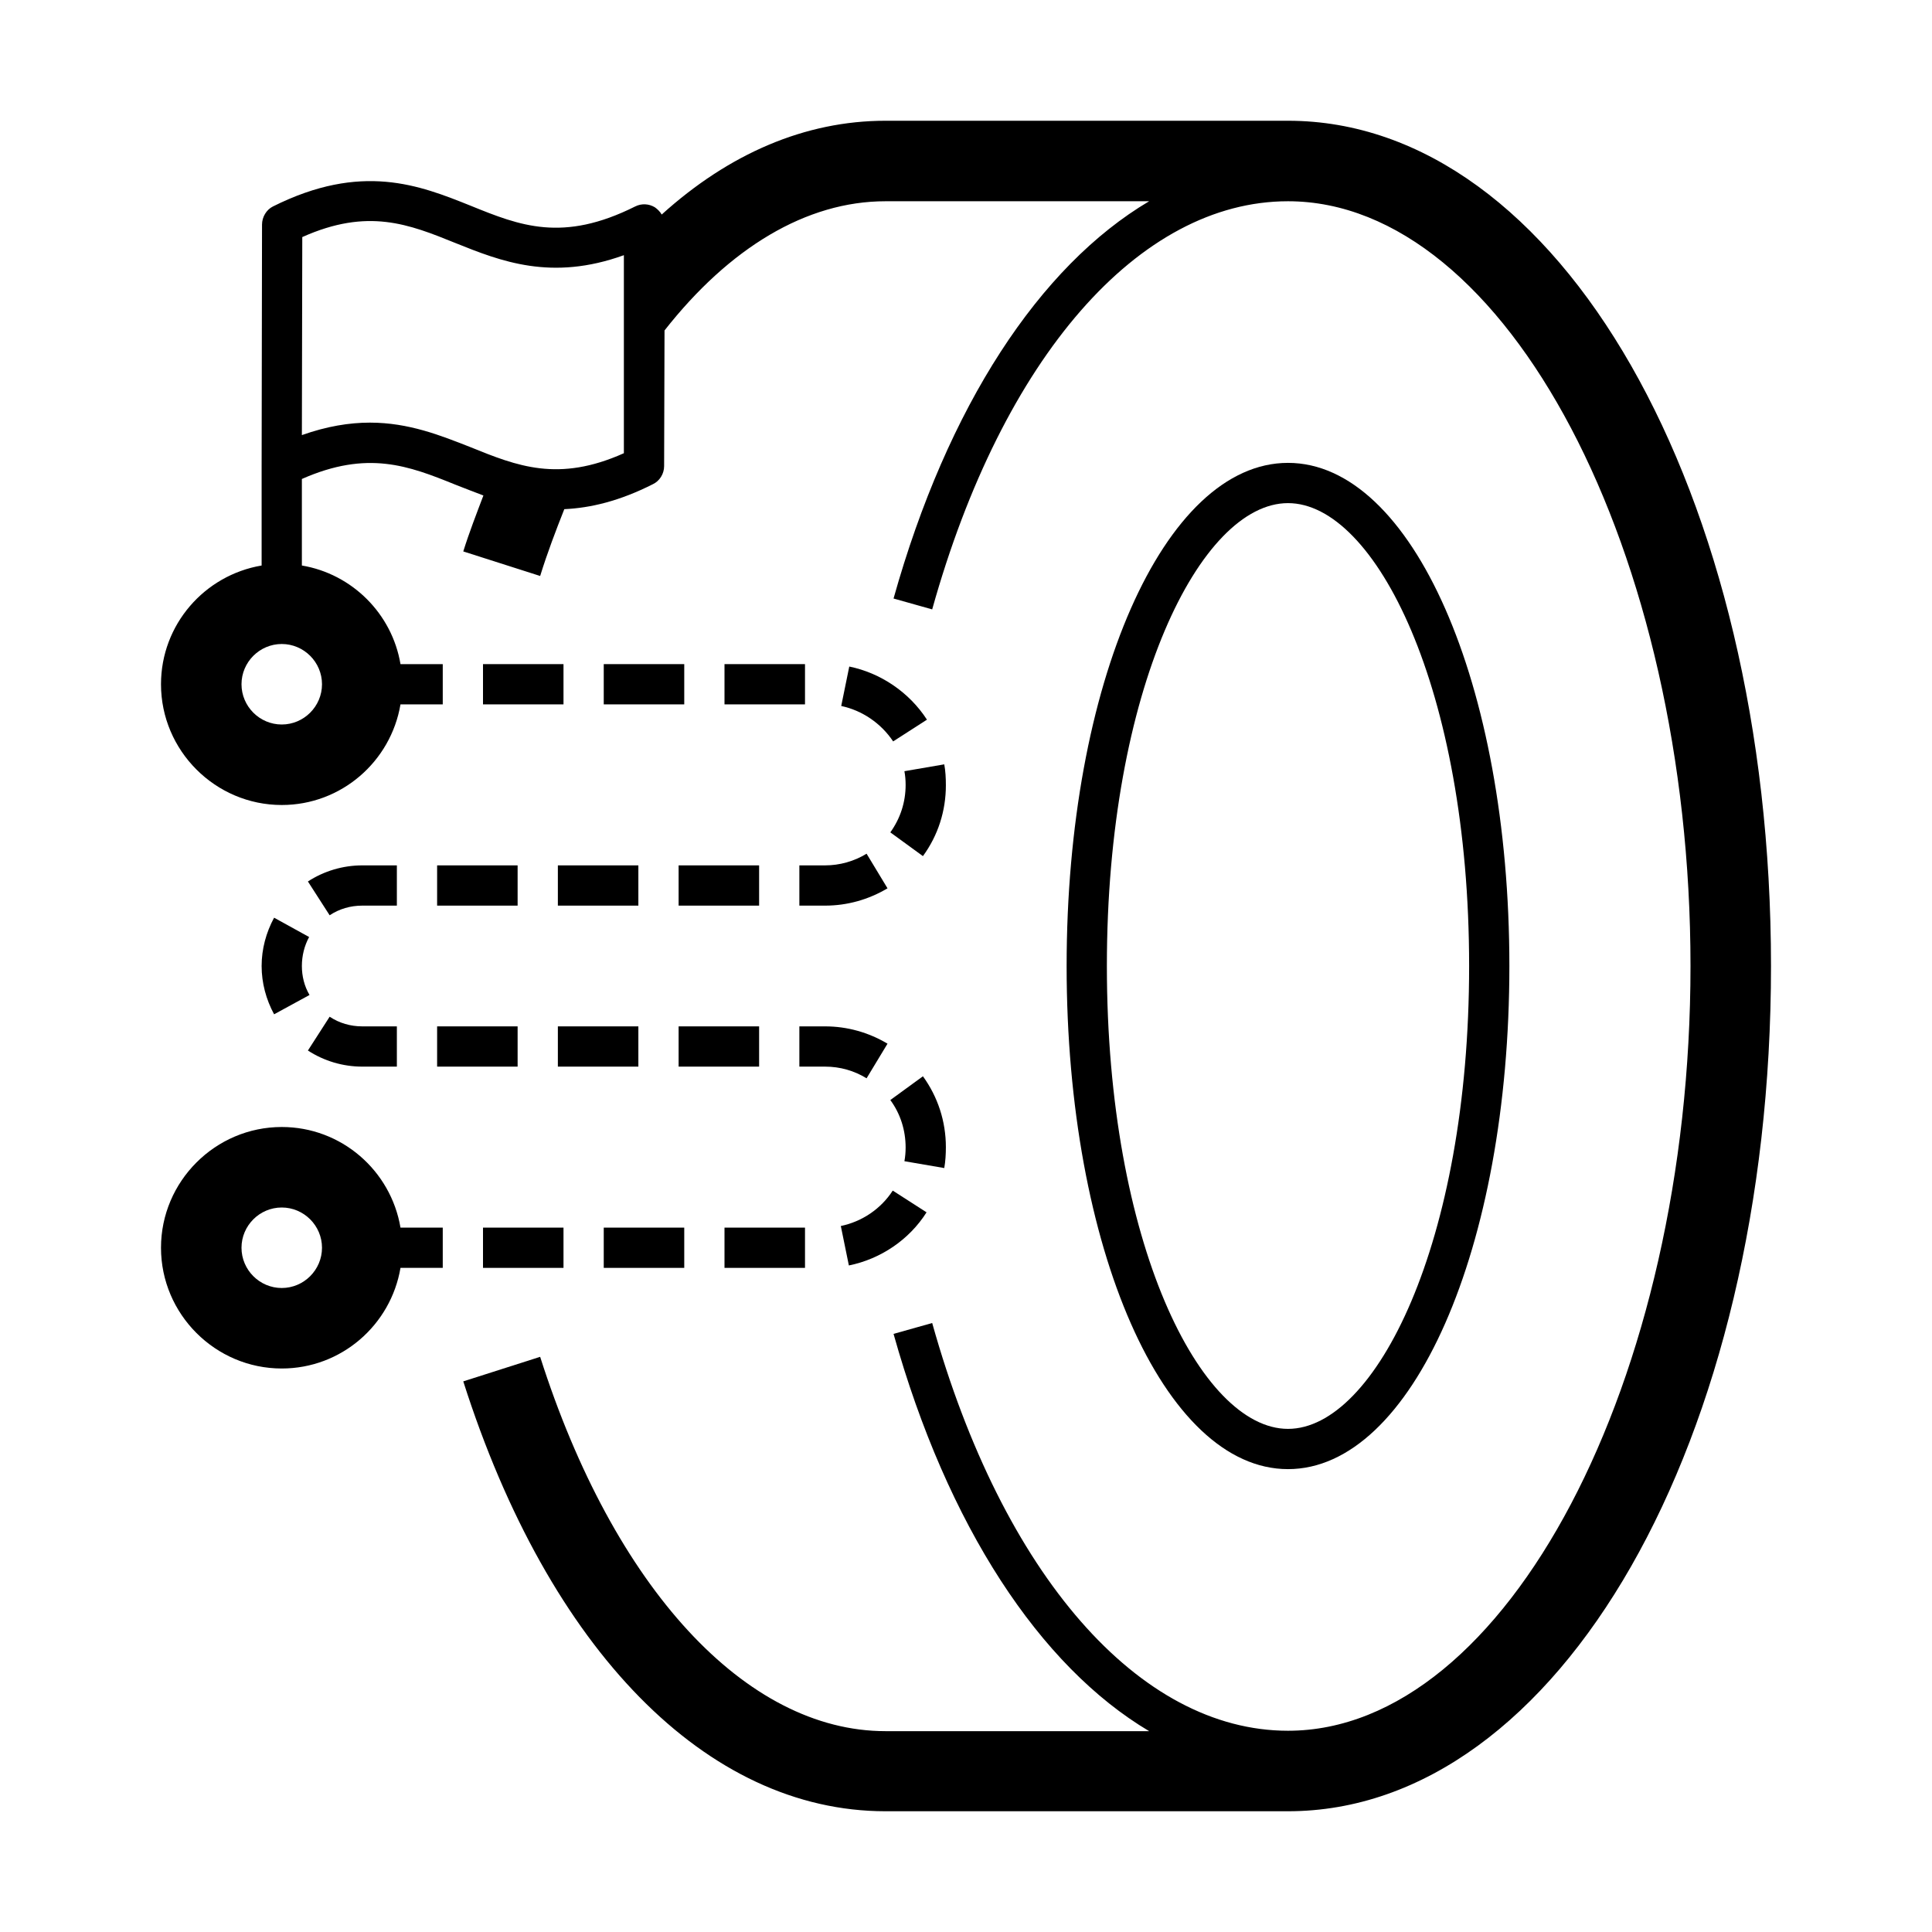 <svg version="1.1" id="Layer_1" xmlns="http://www.w3.org/2000/svg" xmlns:xlink="http://www.w3.org/1999/xlink" x="0px" y="0px" viewBox="0 0 48 48" xml:space="preserve">
<g>
	<path d="M32,36.5c3.08,0,5.5-5.49,5.5-12.5c0-7.01-2.42-12.5-5.5-12.5s-5.5,5.49-5.5,12.5C26.5,31.01,28.92,36.5,32,36.5z M32,12.5
		c2.17,0,4.5,4.62,4.5,11.5S34.17,35.5,32,35.5s-4.5-4.62-4.5-11.5S29.83,12.5,32,12.5z"></path>
	<path d="M7,28c-1.65,0-3,1.35-3,3s1.35,3,3,3c1.48,0,2.71-1.08,2.95-2.5H11v-1H9.95C9.71,29.08,8.48,28,7,28z M7,32
		c-0.55,0-1-0.45-1-1s0.45-1,1-1s1,0.45,1,1S7.55,32,7,32z"></path>
	<rect x="13.86" y="25.5" width="2" height="1"></rect>
	<rect x="10.86" y="25.5" width="2" height="1"></rect>
	<rect x="16.86" y="25.5" width="2" height="1"></rect>
	<rect x="18" y="30.5" width="2" height="1"></rect>
	<rect x="12" y="30.5" width="2" height="1"></rect>
	<path d="M21.53,26.79l0.52-0.86c-0.47-0.28-1-0.43-1.55-0.43h-0.64v1h0.64C20.87,26.5,21.22,26.6,21.53,26.79z"></path>
	<path d="M7.65,21.9l0.54,0.84C8.43,22.58,8.71,22.5,9,22.5h0.86v-1H9C8.52,21.5,8.05,21.64,7.65,21.9z"></path>
	<path d="M8.19,25.26L7.65,26.1c0.4,0.26,0.87,0.4,1.35,0.4h0.86v-1H9C8.71,25.5,8.43,25.42,8.19,25.26z"></path>
	<path d="M6.5,24c0,0.42,0.11,0.83,0.31,1.2l0.88-0.48C7.56,24.5,7.5,24.25,7.5,24s0.06-0.5,0.18-0.72L6.81,22.8
		C6.61,23.17,6.5,23.58,6.5,24z"></path>
	<rect x="15" y="30.5" width="2" height="1"></rect>
	<rect x="13.86" y="21.5" width="2" height="1"></rect>
	<rect x="15" y="16.5" width="2" height="1"></rect>
	<rect x="16.86" y="21.5" width="2" height="1"></rect>
	<rect x="10.86" y="21.5" width="2" height="1"></rect>
	<rect x="12" y="16.5" width="2" height="1"></rect>
	<path d="M23.46,18.99l-0.99,0.17c0.02,0.11,0.03,0.22,0.03,0.34c0,0.43-0.13,0.83-0.38,1.18l0.81,0.59
		c0.38-0.52,0.57-1.13,0.57-1.76C23.5,19.33,23.49,19.15,23.46,18.99z"></path>
	<path d="M23.5,28.5c0-0.64-0.2-1.25-0.57-1.76l-0.81,0.59c0.25,0.34,0.38,0.75,0.38,1.18c0,0.12-0.01,0.23-0.03,0.34l0.99,0.17
		C23.49,28.85,23.5,28.67,23.5,28.5z"></path>
	<path d="M23.02,30.12l-0.84-0.54c-0.29,0.45-0.76,0.77-1.29,0.88l0.2,0.98C21.88,31.28,22.59,30.8,23.02,30.12z"></path>
	<rect x="18" y="16.5" width="2" height="1"></rect>
	<path d="M21.1,16.56l-0.2,0.98c0.52,0.11,0.99,0.43,1.29,0.88l0.84-0.54C22.59,17.2,21.88,16.72,21.1,16.56z"></path>
	<path d="M19.86,21.5v1h0.64c0.55,0,1.08-0.15,1.55-0.43l-0.52-0.86c-0.31,0.19-0.67,0.29-1.03,0.29H19.86z"></path>
	<path d="M32,3H22c-2,0-3.89,0.82-5.56,2.33c-0.04-0.07-0.1-0.13-0.17-0.18c-0.15-0.09-0.33-0.1-0.49-0.02
		c-1.8,0.9-2.86,0.48-4.09-0.02c-1.27-0.51-2.71-1.08-4.91,0.02C6.62,5.21,6.51,5.39,6.51,5.58l-0.01,6c0,0,0,0,0,0h0v2.47
		C5.08,14.29,4,15.52,4,17c0,1.65,1.35,3,3,3c1.48,0,2.71-1.08,2.95-2.5H11v-1H9.95c-0.21-1.25-1.2-2.24-2.45-2.45V11.9
		c1.63-0.72,2.65-0.33,3.81,0.14c0.23,0.09,0.46,0.18,0.7,0.27c-0.17,0.45-0.35,0.91-0.5,1.39l1.91,0.61
		c0.18-0.58,0.39-1.13,0.6-1.66c0.65-0.03,1.37-0.2,2.2-0.62c0.17-0.08,0.28-0.26,0.28-0.45l0.01-3.37C18.12,6.16,20.03,5,22,5h6.55
		c-2.72,1.61-5.01,5.09-6.35,9.87l0.96,0.27C24.91,8.88,28.3,5,32,5c5.42,0,10,8.7,10,19s-4.58,19-10,19
		c-3.7,0-7.09-3.88-8.84-10.13l-0.96,0.27c1.34,4.78,3.64,8.26,6.35,9.87H22c-3.47,0-6.75-3.56-8.58-9.3l-1.91,0.61
		C13.64,41,17.56,45,22,45h10c6.73,0,12-9.22,12-21C44,12.22,38.73,3,32,3z M8,17c0,0.55-0.45,1-1,1s-1-0.45-1-1s0.45-1,1-1
		S8,16.45,8,17z M15.5,11.26c-1.63,0.73-2.65,0.32-3.81-0.15c-0.74-0.29-1.53-0.61-2.5-0.61c-0.51,0-1.07,0.09-1.69,0.31l0.01-4.92
		c1.63-0.73,2.65-0.32,3.81,0.15c1.12,0.45,2.38,0.95,4.18,0.3L15.5,11.26z"></path>
</g>
</svg>
